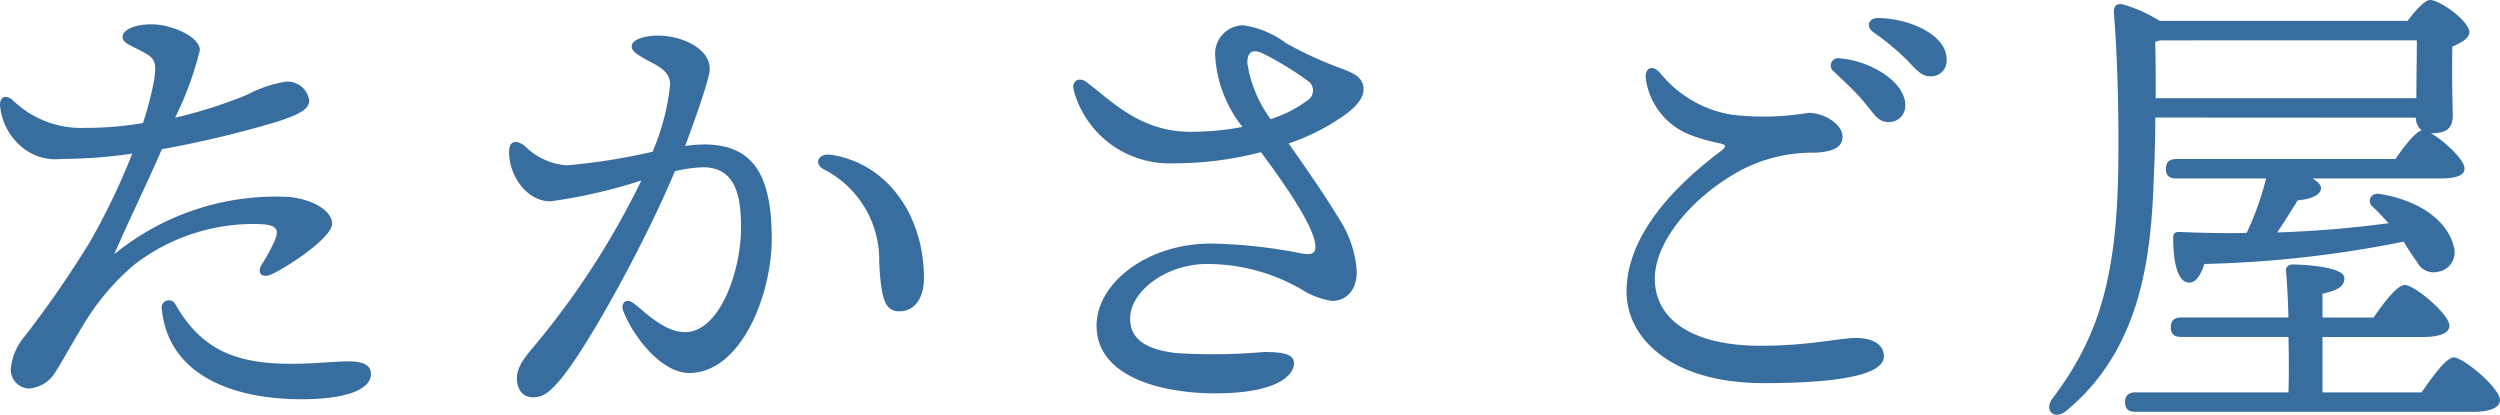 <svg xmlns="http://www.w3.org/2000/svg" width="143.948" height="23.884" viewBox="0 0 143.948 23.884">
  <path id="パス_64319" data-name="パス 64319" d="M18.7-9.828c.868.056,1.036.308.756.952a9.986,9.986,0,0,1-.728,1.344c-.336.532,0,.868.616.56,1.176-.588,3.416-2.128,3.416-2.884s-1.12-1.4-2.464-1.54a14.707,14.707,0,0,0-10.08,3.3c.952-2.184,1.988-4.284,2.744-6.048a61.491,61.491,0,0,0,6.692-1.6c1.148-.392,1.792-.672,1.792-1.2A1.251,1.251,0,0,0,20.1-18.032a7.04,7.04,0,0,0-2.24.756A26.673,26.673,0,0,1,13.72-15.96a18.547,18.547,0,0,0,1.428-3.892c0-.756-1.6-1.484-2.8-1.484-.98,0-1.652.336-1.652.728,0,.364.532.5,1.288.924.588.336.672.56.532,1.54a18.273,18.273,0,0,1-.644,2.492,19.528,19.528,0,0,1-3.388.28A5.659,5.659,0,0,1,4.34-17c-.392-.308-.7-.14-.7.308a3.524,3.524,0,0,0,1.176,2.352,3.013,3.013,0,0,0,2.352.756,28.2,28.2,0,0,0,4.088-.308A39,39,0,0,1,8.792-8.764,61.722,61.722,0,0,1,5.1-3.416a3.378,3.378,0,0,0-.84,1.932A1.09,1.09,0,0,0,5.292-.364a1.947,1.947,0,0,0,1.54-.952c.308-.448,1.316-2.3,1.96-3.276a13.847,13.847,0,0,1,2.52-2.856A11.209,11.209,0,0,1,18.7-9.828Zm4.956,7.9c-.7,0-2.016.14-3.22.14-3.108,0-5.152-.728-6.692-3.416a.418.418,0,0,0-.784.28C13.328-1.2,16.94.252,21,.252c2.408,0,4-.5,4-1.456C25-1.764,24.444-1.932,23.66-1.932Zm20.5-12.488a7.7,7.7,0,0,0-1.064.084c.56-1.512,1.12-3.08,1.372-4.116.336-1.4-1.512-2.24-2.94-2.24-.812,0-1.512.252-1.512.616,0,.224.14.42,1.232.98.616.336.98.644.98,1.232A13.2,13.2,0,0,1,41.216-14a35.314,35.314,0,0,1-4.956.784,3.813,3.813,0,0,1-2.408-1.12c-.532-.392-.9-.28-.9.364,0,1.344,1.008,2.828,2.38,2.828a30.333,30.333,0,0,0,5.236-1.2A46.7,46.7,0,0,1,34.44-2.856c-.7.812-1.036,1.316-1.036,1.9S33.684.14,34.328.14c.56,0,.924-.252,1.568-1.008C37.6-2.912,40.964-9.156,42.5-12.88a8.209,8.209,0,0,1,1.624-.224c1.9,0,2.184,1.708,2.184,3.472,0,2.576-1.26,6.02-3.22,6.02-1.176,0-2.268-1.12-2.912-1.624-.532-.42-.812,0-.644.42C40.18-3.192,41.8-1.26,43.316-1.26c3,0,4.76-4.508,4.76-7.728C48.076-12.74,46.956-14.42,44.156-14.42Zm7.28.588c-.644-.084-.98.5-.364.84a5.853,5.853,0,0,1,3.192,5.348c.112,2.3.392,2.828,1.176,2.828.812,0,1.4-.7,1.4-1.9C56.84-10.332,54.74-13.356,51.436-13.832Zm24.976-5.8a18.052,18.052,0,0,1,2.52,1.54A.669.669,0,0,1,78.9-16.94a7.113,7.113,0,0,1-2.1,1.064A7.359,7.359,0,0,1,75.46-19.1C75.46-19.74,75.74-19.964,76.412-19.628Zm1.428,5.152a12.428,12.428,0,0,0,3.248-1.652c.616-.448,1.064-.952,1.064-1.456,0-.616-.42-.9-1.26-1.2A22.152,22.152,0,0,1,77.7-20.244a5.435,5.435,0,0,0-2.464-1.036,1.636,1.636,0,0,0-1.624,1.792,7.243,7.243,0,0,0,1.568,4.06,15.89,15.89,0,0,1-3.024.28c-2.968,0-4.7-1.96-5.992-2.884-.392-.28-.84-.056-.7.5a5.707,5.707,0,0,0,5.712,4.2,19.883,19.883,0,0,0,5.068-.644c1.6,2.156,3.136,4.424,3.136,5.46,0,.28-.112.476-.7.392a29.3,29.3,0,0,0-5.32-.588c-3.612,0-6.58,2.24-6.58,4.732,0,2.968,3.78,3.892,6.832,3.892,3.668,0,4.536-1.092,4.536-1.736,0-.532-.672-.644-1.736-.644a33.17,33.17,0,0,1-5.1.056c-1.624-.2-2.6-.756-2.6-1.988,0-1.54,2.044-3.136,4.424-3.136a10.829,10.829,0,0,1,5.432,1.456,4.581,4.581,0,0,0,1.764.672c.728,0,1.428-.5,1.428-1.708a6.272,6.272,0,0,0-1.036-3.052C79.968-11.424,79.016-12.8,77.84-14.476Zm32.676,11.2c-.98,0-2.66.448-5.516.448-3.836,0-6.076-1.456-6.076-3.864,0-2.24,2.324-4.844,5.012-6.272a8.91,8.91,0,0,1,4.228-.98c.924-.056,1.568-.252,1.568-.924,0-.7-1.036-1.372-1.96-1.372a15.68,15.68,0,0,1-4.4.112,6.685,6.685,0,0,1-4.144-2.408c-.476-.532-.924-.28-.812.42a4.07,4.07,0,0,0,2.52,3.136,10.436,10.436,0,0,0,1.736.5c.308.056.42.168.084.42-2.8,2.1-5.46,4.928-5.46,8.12,0,2.632,2.52,5.264,7.9,5.264,4.928,0,6.916-.616,6.916-1.54C112.112-3,111.3-3.276,110.516-3.276Zm1.26-18.424c-.532,0-.728.476-.28.812a14.2,14.2,0,0,1,2.072,1.736c.532.588.812.812,1.232.812a.9.9,0,0,0,.924-.98C115.724-20.748,113.568-21.672,111.776-21.7Zm-2.212,2.324a.423.423,0,0,0-.336.756c.56.532,1.2,1.12,1.68,1.68.644.756.84,1.232,1.484,1.232a.933.933,0,0,0,.952-.98C113.344-18,111.384-19.236,109.564-19.376Zm18.452-1.036H142.8c0,.9-.028,2.324-.028,3.332H127.764c0-1.064,0-2.128-.028-3.248Zm14.728,4.452a.9.9,0,0,0,.336.728c-.392.112-1.008.924-1.512,1.652h-12.6c-.364,0-.616.14-.616.56,0,.448.252.56.616.56h5.152A16.813,16.813,0,0,1,133-9.324c-1.2.028-2.492,0-3.864-.056-.224,0-.364.056-.364.308,0,1.54.28,2.52.84,2.6.448.084.756-.448.952-1.064a65.338,65.338,0,0,0,11.48-1.288,12.948,12.948,0,0,0,.784,1.2A1.05,1.05,0,0,0,144-7.084a1.13,1.13,0,0,0,.924-1.456c-.28-1.26-1.68-2.6-4.228-3.024-.56-.112-.784.42-.448.728.308.28.616.616.924.952a63.628,63.628,0,0,1-6.412.532q.588-.882,1.176-1.848c.616-.056,1.344-.252,1.344-.7,0-.2-.2-.392-.5-.56h7.336c1.008,0,1.456-.2,1.428-.588,0-.5-1.2-1.6-1.932-2.016.812,0,1.26-.2,1.26-1.064-.028-.728-.056-2.576-.028-3.92.5-.224.98-.476.98-.84,0-.616-1.68-1.848-2.268-1.848-.308,0-.868.644-1.288,1.2h-14.28a8.214,8.214,0,0,0-2.128-.952c-.364-.056-.532.084-.5.532.224,2.856.28,5.992.252,8.54-.056,6.608-1.12,10.08-3.78,13.608-.56.756.168,1.288.812.7,4.4-3.64,4.872-9.184,5.012-13.5.056-1.176.084-2.268.084-3.36ZM137.368-.14V-3.332h5.768c1.036,0,1.54-.252,1.54-.644,0-.672-2.016-2.352-2.576-2.352-.42,0-1.2,1.008-1.792,1.876h-2.94V-5.824c.756-.168,1.26-.364,1.26-.9,0-.672-2.492-.784-2.968-.784-.252,0-.42.14-.392.392.056.616.112,1.568.14,2.66h-6.16c-.364,0-.616.14-.616.56,0,.448.252.56.616.56h6.16c.028,1.092.028,2.24,0,3.192h-8.792c-.364,0-.616.14-.616.56,0,.448.252.56.616.56h19.4c1.036,0,1.568-.252,1.568-.672,0-.7-2.072-2.436-2.66-2.464-.448.028-1.232,1.12-1.848,2.016Z" transform="translate(-3.64 22.736)" fill="#386da0"/>
</svg>
